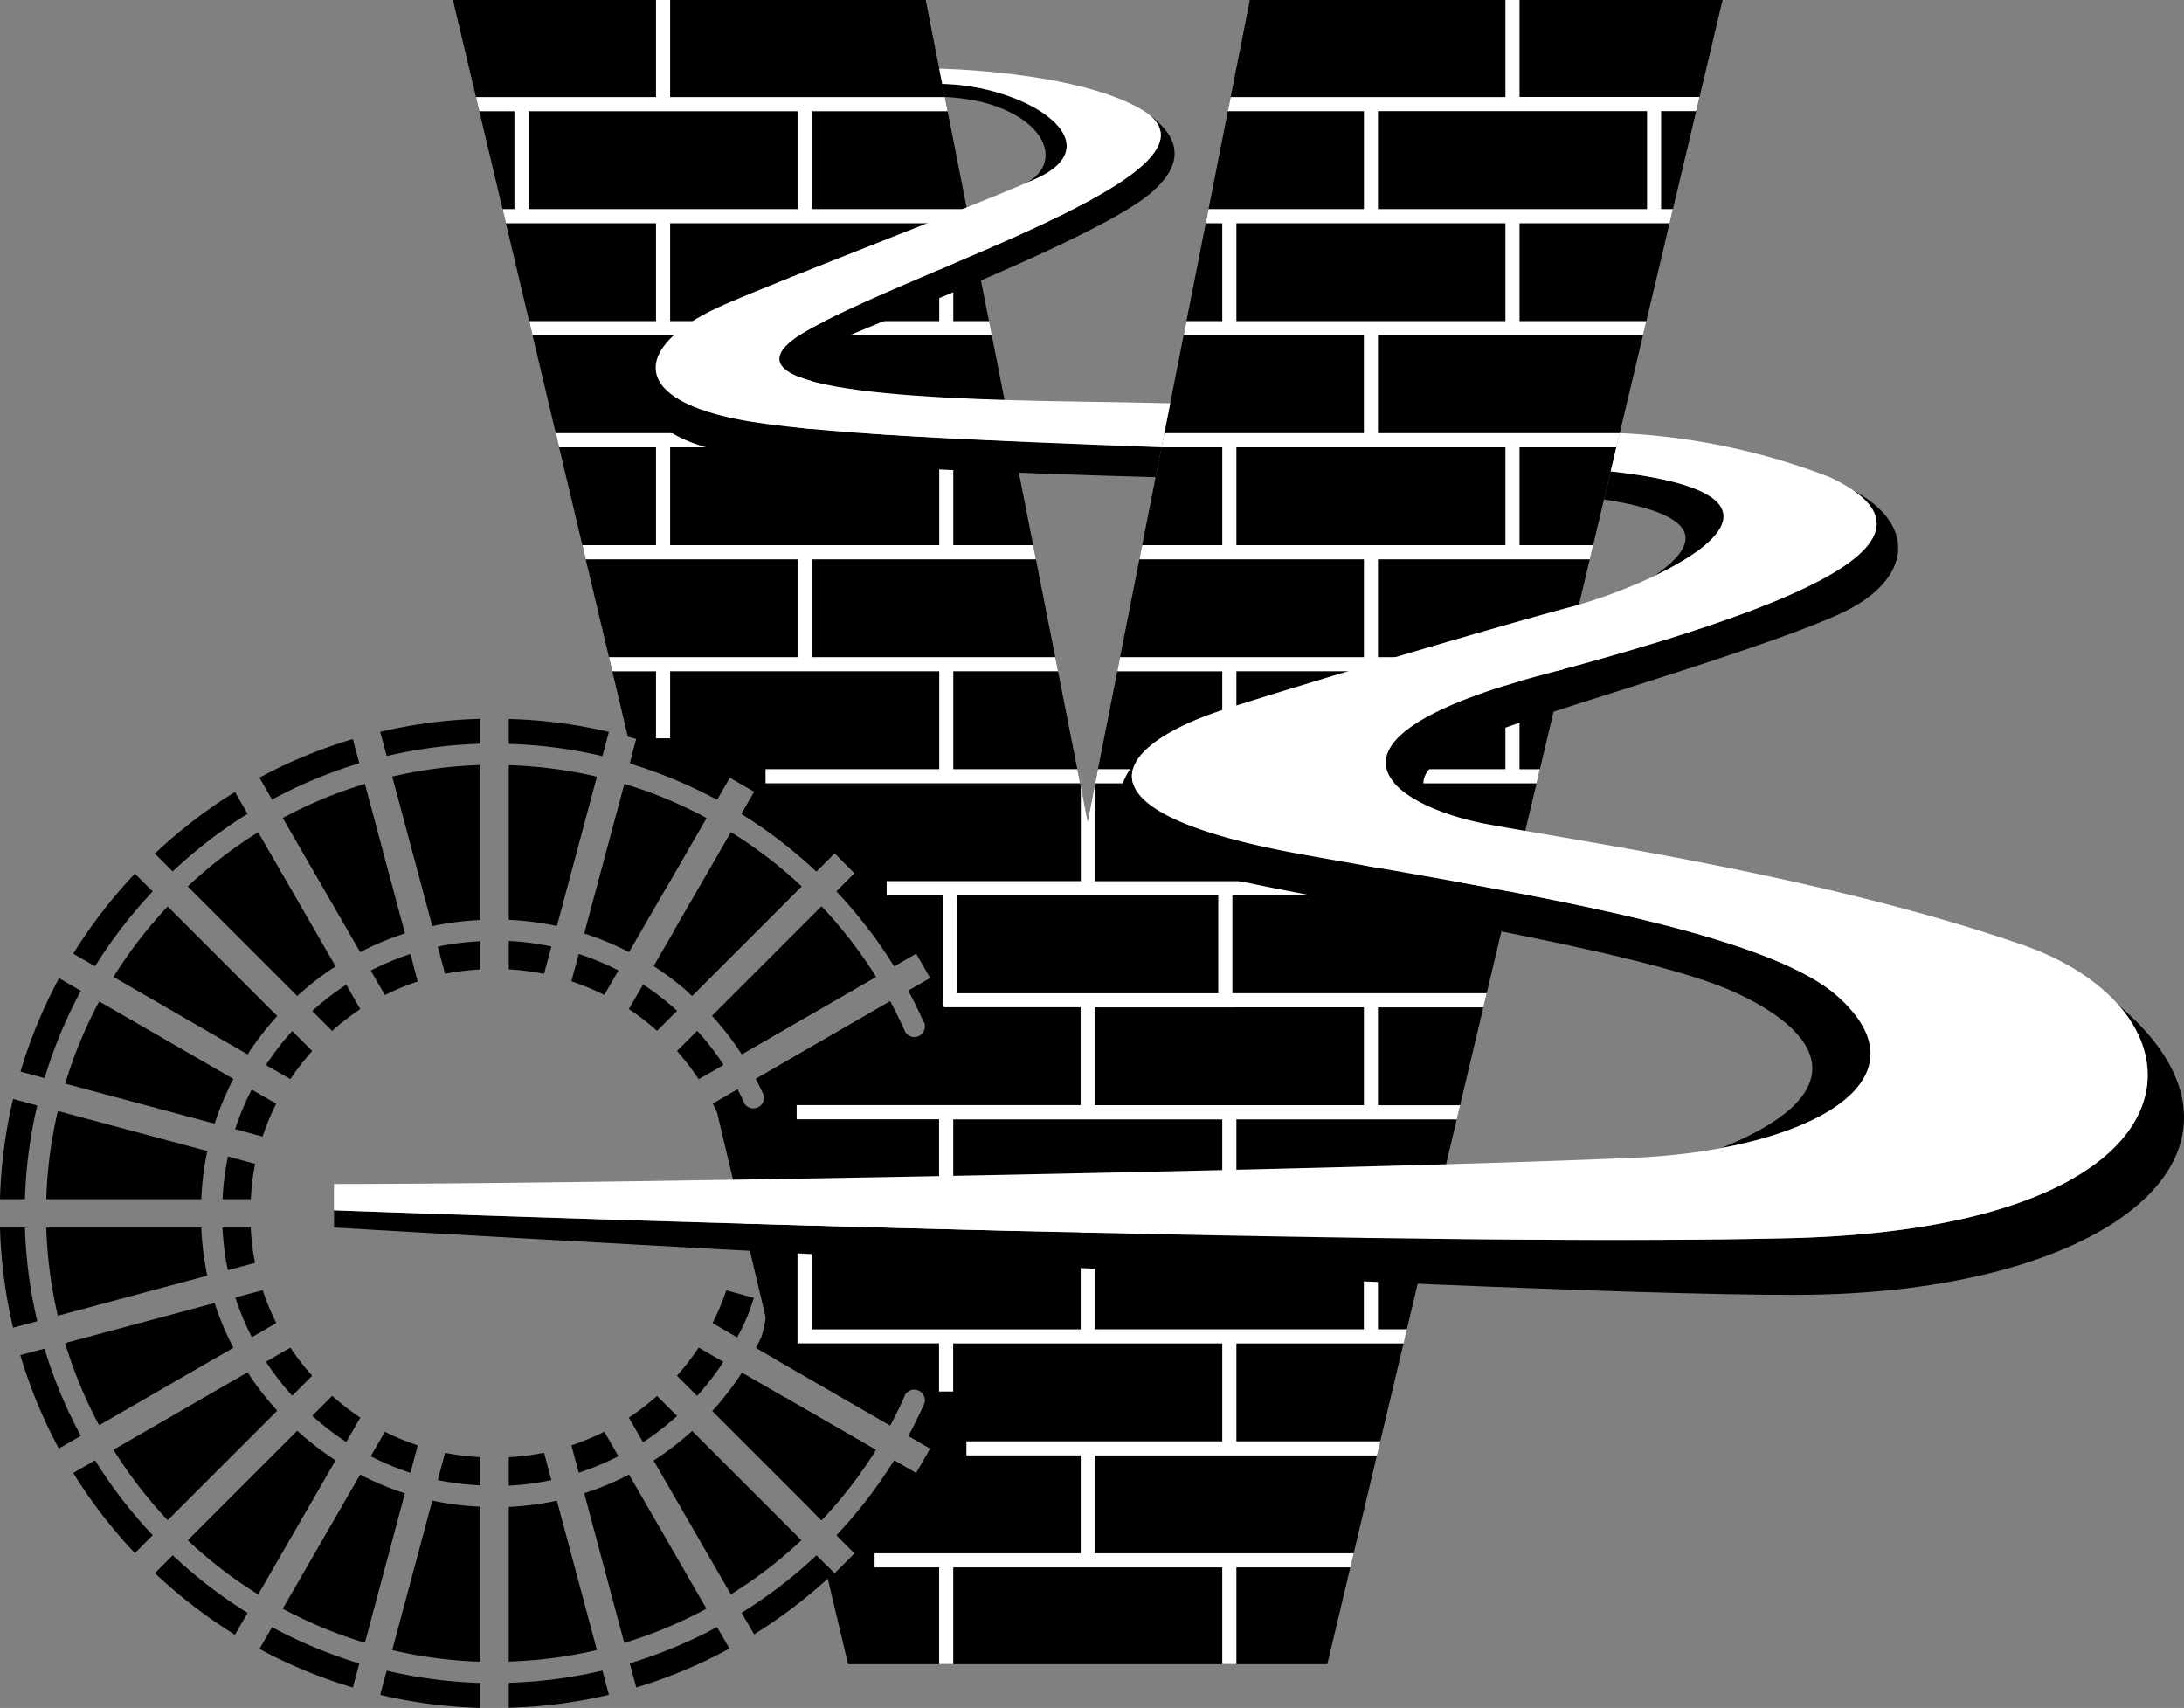 <svg id="Group_2" data-name="Group 2" xmlns="http://www.w3.org/2000/svg" xmlns:xlink="http://www.w3.org/1999/xlink" width="96.309" height="75.31" viewBox="0 0 96.309 75.31">
  <rect x="0" y="0" width="96.309" height="75.31" fill="#808080" stroke="none"/>
  <defs>
    <clipPath id="clip-path">
      <rect id="Rectangle_2" data-name="Rectangle 2" width="96.309" height="75.31" fill="none"/>
    </clipPath>
  </defs>
  <g id="Group_1" data-name="Group 1" clip-path="url(#clip-path)">
    <path id="Path_1" data-name="Path 1" d="M88.03,0H67.182L60.03,36.225,52.889,0H32.041l7.713,32.484.374.1-.186.694.107.45a20.78,20.78,0,0,1,3.638,1.533l.56-.971,1.082.625-.562.974a20.79,20.79,0,0,1,3.3,2.536l.8-.8.883.883-.794.794a20.7,20.7,0,0,1,2.543,3.3l.965-.557.624,1.082-.958.553q.365.679.683,1.39a.468.468,0,0,1-.855.382q-.3-.667-.64-1.3L45.4,47.569c.112.218.224.435.324.66a.469.469,0,0,1-.856.382c-.087-.2-.185-.383-.28-.572l-1,.58.1.434c.01.022.022.044.032.067l-.014.008,2.566,10.811,5.046,2.913q.341-.636.638-1.3a.468.468,0,0,1,.855.382q-.316.71-.682,1.386l.958.554-.624,1.082L51.5,64.4a20.7,20.7,0,0,1-2.543,3.3l.794.794-.883.883-.462-.462,1.06,4.467H70.6Z" transform="translate(-12.068)"/>
    <path id="Path_2" data-name="Path 2" d="M55.511,98.834l1.184,4.988.439.439a19.743,19.743,0,0,0,2.395-3.107Z" transform="translate(-20.907 -37.224)"/>
    <path id="Path_3" data-name="Path 3" d="M49.372,72.984l.44,1.854.683-.395a11.97,11.97,0,0,0-1.123-1.46" transform="translate(-18.595 -27.488)"/>
    <path id="Path_4" data-name="Path 4" d="M47.678,63.223l.649,2.732c.049.044.1.083.151.127L53.3,61.261a19.843,19.843,0,0,0-3.111-2.387Z" transform="translate(-17.957 -22.174)"/>
    <path id="Path_5" data-name="Path 5" d="M46.361,60.3,48.212,57.1A19.942,19.942,0,0,0,45.3,55.824Z" transform="translate(-17.061 -21.025)"/>
    <path id="Path_6" data-name="Path 6" d="M57.6,67.224A19.763,19.763,0,0,0,55.2,64.118L50.378,68.94a12.876,12.876,0,0,1,1.309,1.695Z" transform="translate(-18.974 -24.149)"/>
    <path id="Path_7" data-name="Path 7" d="M74.291,73.38V69.115h5.027l.148-.623H68.048V64.177H80.491l.148-.623H74.291V59.237h7.373l.148-.623H80.534V54.3h2.3l.148-.623H74.291V49.358H84.01l.148-.623H80.534V44.419h4.648l.148-.623H74.114V39.48H86.353l.151-.623H80.534V34.541h6.994l.148-.623h-.9V29.6H88.7l.148-.623H80.534V24.662h9.34l.148-.623H86.777V19.723h4.27L91.2,19.1H80.534V14.783H92.221l.148-.623H86.777V9.844h6.616l.148-.623H93.02V4.9h1.546l.148-.623H86.777V0h-.623V4.281H74.038l-.123.623h6V9.221H73.063l-.123.623h.728V14.16h-1.58l-.123.623h7.947V19.1h-8.8l-.123.623h2.679v4.316H70.137l-.123.623h9.9v4.316H69.162l-.123.623h4.629v4.316H68.187l-.123.623H79.911v4.316H68.048V34.62l-.317,1.605-.3-1.572v4.2H58.869v.623h2.49l0,4.939h6.063v4.316H54.9v.623h6.28v4.316H52.488l.148.623h2.3v4.94h6.242v2.124h.623V59.237H73.668v4.316H62.385v.623h5.041v4.316H58.336v.623h2.846V73.38h.623V69.115H73.668V73.38ZM80.534,4.9H92.4V9.221H80.534ZM74.291,14.16V9.844H86.154V14.16H74.291Zm0,9.879V19.723H86.154v4.316H74.291Zm0,9.878V29.6H86.154v4.316H74.291Zm-.177,10.5h5.8v4.316H68.048V44.419h6.066ZM61.982,43.8V39.48H73.491V43.8H61.982Zm5.443,14.818H55.563V54.3H67.425Zm0-4.94h-5.62V49.358H73.668v4.316H67.425Zm.623,4.94V54.3H79.911v4.316H68.048Z" transform="translate(-19.769)" fill="#fff"/>
    <path id="Path_8" data-name="Path 8" d="M41.61,32.555h.623V29.6H54.1v4.316H46.441v.623H60.313l-.123-.623H54.719V29.6h4.62l-.123-.623H48.476V24.662h9.889l-.123-.623H54.719V19.723h2.672l-.123-.623H48.476V14.784h7.942L56.3,14.16H54.719V9.844h.725l-.123-.623H48.476V4.905h5.994l-.123-.623H42.233V0H41.61V4.282H33.672l.148.623h1.547V9.221h-.522l.148.623H41.61V14.16H36.018l.148.623H47.853V19.1H37.191l.148.623H41.61v4.316H38.364l.148.623h9.341v4.316H39.537l.148.623H41.61Zm0-23.334H35.99V4.905H47.853V9.221H41.61Zm.623,4.94V9.844H54.1V14.16H42.233Zm0,9.878V19.723H54.1v4.316H42.233Z" transform="translate(-12.682)" fill="#fff"/>
    <path id="Path_9" data-name="Path 9" d="M27.978,103.082l.324-1.207a10.69,10.69,0,0,1-1.449-.6l-.623,1.08a11.926,11.926,0,0,0,1.749.732" transform="translate(-9.879 -38.142)"/>
    <path id="Path_10" data-name="Path 10" d="M27.978,67.48a11.9,11.9,0,0,0-1.749.732l.623,1.08a10.687,10.687,0,0,1,1.449-.6Z" transform="translate(-9.879 -25.415)"/>
    <path id="Path_11" data-name="Path 11" d="M20,56.951l3.415,5.916a12.894,12.894,0,0,1,1.975-.827l-1.767-6.594A19.658,19.658,0,0,0,20,56.951" transform="translate(-7.532 -20.883)"/>
    <path id="Path_12" data-name="Path 12" d="M35.989,51.957a20.669,20.669,0,0,1,4.131.539l.286-1.068a21.778,21.778,0,0,0-4.417-.57Z" transform="translate(-13.555 -19.155)"/>
    <path id="Path_13" data-name="Path 13" d="M59.948,61.82l-.77.77a20.7,20.7,0,0,1,2.543,3.3l.939-.542a21.939,21.939,0,0,0-2.712-3.529" transform="translate(-22.289 -23.284)"/>
    <path id="Path_14" data-name="Path 14" d="M23.588,69.655a12.062,12.062,0,0,0-1.5,1.159l.879.879a10.837,10.837,0,0,1,1.24-.961Z" transform="translate(-8.32 -26.235)"/>
    <path id="Path_15" data-name="Path 15" d="M52.457,57a20.791,20.791,0,0,1,3.3,2.536l.77-.77a21.881,21.881,0,0,0-3.526-2.715Z" transform="translate(-19.757 -21.11)"/>
    <path id="Path_16" data-name="Path 16" d="M44.554,53.352a20.822,20.822,0,0,1,3.847,1.6l.55-.952a21.638,21.638,0,0,0-4.111-1.715Z" transform="translate(-16.781 -19.694)"/>
    <path id="Path_17" data-name="Path 17" d="M13.279,61.259l4.83,4.83A13,13,0,0,1,19.8,64.781l-3.415-5.914a19.952,19.952,0,0,0-3.107,2.392" transform="translate(-5.001 -22.171)"/>
    <path id="Path_18" data-name="Path 18" d="M20.852,96.566a10.839,10.839,0,0,1-.961-1.24l-1.077.621a12.059,12.059,0,0,0,1.159,1.5Z" transform="translate(-7.086 -35.903)"/>
    <path id="Path_19" data-name="Path 19" d="M15.974,88.711l1.2-.322a10.86,10.86,0,0,1-.19-1.559H15.739a12.04,12.04,0,0,0,.235,1.881" transform="translate(-5.928 -32.703)"/>
    <path id="Path_20" data-name="Path 20" d="M18.45,92.712a10.65,10.65,0,0,1-.6-1.449l-1.207.324a11.891,11.891,0,0,0,.731,1.749Z" transform="translate(-6.267 -34.373)"/>
    <path id="Path_21" data-name="Path 21" d="M8.027,67.228l5.914,3.414a13.046,13.046,0,0,1,1.307-1.692l-4.83-4.83a19.88,19.88,0,0,0-2.391,3.107" transform="translate(-3.023 -24.15)"/>
    <path id="Path_22" data-name="Path 22" d="M20.852,73.81l-.879-.879a12.063,12.063,0,0,0-1.159,1.5l1.077.622a10.786,10.786,0,0,1,.961-1.24" transform="translate(-7.086 -27.468)"/>
    <path id="Path_23" data-name="Path 23" d="M59.393,70.831l-5.916,3.416c.112.216.223.433.322.657l6.231-2.775q-.3-.664-.637-1.3" transform="translate(-20.141 -26.678)"/>
    <path id="Path_24" data-name="Path 24" d="M16.639,78.819l1.207.324a10.721,10.721,0,0,1,.6-1.449l-1.08-.623a11.923,11.923,0,0,0-.732,1.749" transform="translate(-6.267 -29.027)"/>
    <path id="Path_25" data-name="Path 25" d="M15.739,83.689h1.249a10.852,10.852,0,0,1,.19-1.558l-1.2-.323a11.976,11.976,0,0,0-.235,1.881" transform="translate(-5.928 -30.812)"/>
    <path id="Path_26" data-name="Path 26" d="M23.588,100.771l.621-1.077a10.718,10.718,0,0,1-1.24-.961l-.879.879a12.059,12.059,0,0,0,1.5,1.159" transform="translate(-8.32 -37.186)"/>
    <path id="Path_27" data-name="Path 27" d="M40.422,68.688a10.7,10.7,0,0,1,1.45.6l.623-1.08a11.987,11.987,0,0,0-1.75-.727Z" transform="translate(-15.224 -25.417)"/>
    <path id="Path_28" data-name="Path 28" d="M51.515,77.063l-1.09.629c.075.15.152.3.221.451l1.148-.511c-.087-.194-.183-.382-.279-.569" transform="translate(-18.992 -29.025)"/>
    <path id="Path_29" data-name="Path 29" d="M4.606,74.461,11.2,76.228a12.861,12.861,0,0,1,.827-1.974L6.11,70.838a19.669,19.669,0,0,0-1.5,3.623" transform="translate(-1.735 -26.68)"/>
    <path id="Path_30" data-name="Path 30" d="M35.989,60.944a12.913,12.913,0,0,1,2.124.274l1.765-6.586a19.744,19.744,0,0,0-3.889-.507Z" transform="translate(-13.555 -20.385)"/>
    <path id="Path_31" data-name="Path 31" d="M35.989,67.815a10.756,10.756,0,0,1,1.557.2l.324-1.209a11.993,11.993,0,0,0-1.881-.244Z" transform="translate(-13.555 -25.071)"/>
    <path id="Path_32" data-name="Path 32" d="M41.329,62.045a12.974,12.974,0,0,1,1.977.822l3.412-5.909A19.815,19.815,0,0,0,43.1,55.449Z" transform="translate(-15.566 -20.884)"/>
    <path id="Path_33" data-name="Path 33" d="M44.486,70.726a10.8,10.8,0,0,1,1.244.958l.884-.884a12.031,12.031,0,0,0-1.5-1.158Z" transform="translate(-16.755 -26.23)"/>
    <path id="Path_34" data-name="Path 34" d="M46.241,64.775a12.971,12.971,0,0,1,1.7,1.307l4.821-4.821a19.84,19.84,0,0,0-3.111-2.387Z" transform="translate(-17.416 -22.174)"/>
    <path id="Path_35" data-name="Path 35" d="M49.938,74.419a11.964,11.964,0,0,0-1.158-1.5l-.888.888a10.835,10.835,0,0,1,.955,1.244Z" transform="translate(-18.038 -27.463)"/>
    <path id="Path_36" data-name="Path 36" d="M57.6,67.224A19.763,19.763,0,0,0,55.2,64.118L50.378,68.94a12.876,12.876,0,0,1,1.309,1.695Z" transform="translate(-18.974 -24.149)"/>
    <path id="Path_37" data-name="Path 37" d="M57.6,100.5l-5.908-3.411a12.89,12.89,0,0,1-1.31,1.695L55.2,103.6A19.735,19.735,0,0,0,57.6,100.5" transform="translate(-18.974 -36.565)"/>
    <path id="Path_38" data-name="Path 38" d="M52.758,106.04l-4.82-4.821a13.056,13.056,0,0,1-1.7,1.307l3.407,5.9a19.839,19.839,0,0,0,3.111-2.387" transform="translate(-17.416 -38.123)"/>
    <path id="Path_39" data-name="Path 39" d="M38.113,106.153a12.912,12.912,0,0,1-2.124.274v6.819a19.744,19.744,0,0,0,3.889-.507Z" transform="translate(-13.555 -39.981)"/>
    <path id="Path_40" data-name="Path 40" d="M46.717,110.218l-3.412-5.909a12.953,12.953,0,0,1-1.977.822l1.767,6.6a19.819,19.819,0,0,0,3.621-1.508" transform="translate(-15.566 -39.287)"/>
    <path id="Path_41" data-name="Path 41" d="M49.937,95.95l-1.092-.63a10.833,10.833,0,0,1-.956,1.244l.889.888a11.972,11.972,0,0,0,1.158-1.5" transform="translate(-18.037 -35.901)"/>
    <path id="Path_42" data-name="Path 42" d="M44.486,99.7l.626,1.084a12.034,12.034,0,0,0,1.5-1.158l-.884-.884a10.8,10.8,0,0,1-1.244.958" transform="translate(-16.755 -37.189)"/>
    <path id="Path_43" data-name="Path 43" d="M35.989,104.212a12,12,0,0,0,1.881-.244l-.324-1.209a10.754,10.754,0,0,1-1.557.2Z" transform="translate(-13.555 -38.703)"/>
    <path id="Path_44" data-name="Path 44" d="M40.745,103.081a12.023,12.023,0,0,0,1.75-.727l-.623-1.08a10.738,10.738,0,0,1-1.45.6Z" transform="translate(-15.224 -38.143)"/>
    <path id="Path_45" data-name="Path 45" d="M31.316,118.718a20.644,20.644,0,0,1-4.132-.542l-.286,1.067a21.89,21.89,0,0,0,4.418.576Z" transform="translate(-10.131 -44.509)"/>
    <path id="Path_46" data-name="Path 46" d="M40.12,118.17a20.716,20.716,0,0,1-4.131.539v1.1a21.791,21.791,0,0,0,4.418-.57Z" transform="translate(-13.555 -44.507)"/>
    <path id="Path_47" data-name="Path 47" d="M22.759,116.7a20.625,20.625,0,0,1-3.849-1.6l-.555.961a21.665,21.665,0,0,0,4.119,1.7Z" transform="translate(-6.913 -43.351)"/>
    <path id="Path_48" data-name="Path 48" d="M8.684,106.6a20.835,20.835,0,0,1-2.541-3.3l-.964.556A21.9,21.9,0,0,0,7.9,107.39Z" transform="translate(-1.951 -38.907)"/>
    <path id="Path_49" data-name="Path 49" d="M15.043,112.556a20.873,20.873,0,0,1-3.3-2.541l-.786.787a21.888,21.888,0,0,0,3.531,2.717Z" transform="translate(-4.126 -41.436)"/>
    <path id="Path_50" data-name="Path 50" d="M48.4,115.091a20.781,20.781,0,0,1-3.847,1.6l.285,1.065a21.636,21.636,0,0,0,4.111-1.715Z" transform="translate(-16.781 -43.348)"/>
    <path id="Path_51" data-name="Path 51" d="M4.106,99.244a20.559,20.559,0,0,1-1.6-3.849l-1.069.286a21.653,21.653,0,0,0,1.7,4.119Z" transform="translate(-0.542 -35.929)"/>
    <path id="Path_52" data-name="Path 52" d="M64.27,100.74l.936.541c.262-.486.509-.98.734-1.486l-.989-.44q-.317.709-.681,1.386" transform="translate(-24.206 -37.42)"/>
    <path id="Path_53" data-name="Path 53" d="M55.761,110.016a20.775,20.775,0,0,1-3.3,2.535l.549.951a21.869,21.869,0,0,0,3.526-2.715Z" transform="translate(-19.757 -41.436)"/>
    <path id="Path_54" data-name="Path 54" d="M.577,91.248l1.068-.286A20.652,20.652,0,0,1,1.1,86.83H0a21.848,21.848,0,0,0,.577,4.418" transform="translate(0 -32.703)"/>
    <path id="Path_55" data-name="Path 55" d="M65.2,69.213l-.936.54q.364.676.681,1.386l.989-.441c-.226-.506-.473-1-.735-1.485" transform="translate(-24.206 -26.068)"/>
    <path id="Path_56" data-name="Path 56" d="M61.72,103.307a20.7,20.7,0,0,1-2.543,3.3l.77.77a21.912,21.912,0,0,0,2.712-3.529Z" transform="translate(-22.288 -38.909)"/>
    <path id="Path_57" data-name="Path 57" d="M5.18,65.328l.963.556a20.836,20.836,0,0,1,2.541-3.3L7.9,61.8A21.892,21.892,0,0,0,5.18,65.328" transform="translate(-1.951 -23.275)"/>
    <path id="Path_58" data-name="Path 58" d="M31.636,106.417a12.925,12.925,0,0,1-2.123-.268l-1.767,6.593a19.743,19.743,0,0,0,3.89.51Z" transform="translate(-10.45 -39.98)"/>
    <path id="Path_59" data-name="Path 59" d="M25.387,105.133a12.86,12.86,0,0,1-1.974-.827L20,110.222a19.676,19.676,0,0,0,3.624,1.5Z" transform="translate(-7.532 -39.285)"/>
    <path id="Path_60" data-name="Path 60" d="M32.849,102.958a10.841,10.841,0,0,1-1.558-.19l-.323,1.2a12.126,12.126,0,0,0,1.881.235Z" transform="translate(-11.664 -38.706)"/>
    <path id="Path_61" data-name="Path 61" d="M31.636,54.114a19.741,19.741,0,0,0-3.89.51l1.767,6.593a12.922,12.922,0,0,1,2.123-.268Z" transform="translate(-10.45 -20.381)"/>
    <path id="Path_62" data-name="Path 62" d="M32.849,66.58a11.973,11.973,0,0,0-1.881.235l.323,1.2a10.846,10.846,0,0,1,1.558-.19Z" transform="translate(-11.664 -25.076)"/>
    <path id="Path_63" data-name="Path 63" d="M19.8,102.511a13,13,0,0,1-1.692-1.307l-4.83,4.83a19.885,19.885,0,0,0,3.108,2.391Z" transform="translate(-5.001 -38.117)"/>
    <path id="Path_64" data-name="Path 64" d="M12.026,94.146a12.866,12.866,0,0,1-.827-1.975L4.606,93.938a19.668,19.668,0,0,0,1.5,3.623Z" transform="translate(-1.735 -34.715)"/>
    <path id="Path_65" data-name="Path 65" d="M3.783,90.72l6.592-1.767a12.923,12.923,0,0,1-.267-2.123H3.273a19.738,19.738,0,0,0,.51,3.89" transform="translate(-1.233 -32.703)"/>
    <path id="Path_66" data-name="Path 66" d="M15.248,98.765a13.051,13.051,0,0,1-1.307-1.692l-5.914,3.415a19.91,19.91,0,0,0,2.391,3.107Z" transform="translate(-3.023 -36.561)"/>
    <path id="Path_67" data-name="Path 67" d="M18.909,54.948a20.61,20.61,0,0,1,3.85-1.6l-.286-1.067a21.754,21.754,0,0,0-4.119,1.7Z" transform="translate(-6.913 -19.692)"/>
    <path id="Path_68" data-name="Path 68" d="M2.508,73.6a20.585,20.585,0,0,1,1.6-3.849l-.962-.556a21.727,21.727,0,0,0-1.7,4.119Z" transform="translate(-0.542 -26.061)"/>
    <path id="Path_69" data-name="Path 69" d="M3.273,82.476h6.835a12.924,12.924,0,0,1,.267-2.123L3.783,78.586a19.739,19.739,0,0,0-.51,3.89" transform="translate(-1.233 -29.598)"/>
    <path id="Path_70" data-name="Path 70" d="M31.316,50.845a21.8,21.8,0,0,0-4.418.576l.286,1.067a20.647,20.647,0,0,1,4.132-.542Z" transform="translate(-10.131 -19.15)"/>
    <path id="Path_71" data-name="Path 71" d="M1.1,82.156a20.647,20.647,0,0,1,.542-4.132L.576,77.738A21.842,21.842,0,0,0,0,82.156Z" transform="translate(0 -29.279)"/>
    <path id="Path_72" data-name="Path 72" d="M11.742,59.525a20.834,20.834,0,0,1,3.3-2.541l-.556-.962a21.921,21.921,0,0,0-3.532,2.717Z" transform="translate(-4.126 -21.1)"/>
    <path id="Path_73" data-name="Path 73" d="M55,93.929V92.884l-1.032-.974a5.725,5.725,0,0,1-.247,1.646c-.079.166-.159.332-.243.5l5.916,3.415q.34-.634.637-1.3Z" transform="translate(-20.141 -34.617)"/>
    <path id="Path_74" data-name="Path 74" d="M51.012,91.273a10.781,10.781,0,0,1-.605,1.444l1.084.632a8.546,8.546,0,0,0,.736-1.745Z" transform="translate(-18.985 -34.377)"/>
    <path id="Path_75" data-name="Path 75" d="M104.949,42.811c-10.256,2.735-7.124,5.441-3.227,6.416a2.6,2.6,0,0,0-.288-.137c-3.744-1.528-.623-2.987,1.558-3.831s12.1-3.709,15.22-5.211c2.981-1.437,3.293-3.845.406-5.384,3.879,2.644-3.462,5.426-13.669,8.147" transform="translate(-36.921 -13.056)"/>
    <path id="Path_76" data-name="Path 76" d="M83.542,58.887c5.341,1.252,18.644,3.179,22.857,5.143s4.935,4.587-.627,6.823l.009.01c5.362-1.011,8.569-3.577,5.085-6.686-3.376-3.013-15.249-4.744-23.647-6.261-6.57-1.188-8.129-2.763-7.236-4.157-1.662,1.863-.713,4.125,3.559,5.127" transform="translate(-29.834 -20.248)"/>
    <path id="Path_77" data-name="Path 77" d="M56.539,17.53c-2.5,1.369-1.424,2.157,1.343,2.616-1.737-.557-1.412-1.519.216-2.24,1.772-.784,10.961-4.337,13.318-6.253,2.023-1.644.936-2.862.027-3.528,3.235,2.624-9.893,6.659-14.9,9.4" transform="translate(-20.766 -3.061)"/>
    <path id="Path_78" data-name="Path 78" d="M70.311,10.32l.365-.155c3.662-1.572-.247-4.155-4.022-4.233l.113.577a9.519,9.519,0,0,1,1.66.229c2.938.769,3.525,2.761,1.883,3.582" transform="translate(-25.104 -2.234)"/>
    <path id="Path_79" data-name="Path 79" d="M68.317,28.68c-7.973-.3-15.5-.583-18.711-1.22-3.695-.732-4.324-2.23-2.863-3.635-2.4,1.886-1.963,4.78,4.059,5.343,4.752.445,11.091.666,17.252.847Z" transform="translate(-17.093 -8.973)"/>
    <path id="Path_80" data-name="Path 80" d="M113.763,33.337c7.483.812,5.184,3.06,1.912,4.62,2.366-1.619,1.765-2.757-2.206-3.381Z" transform="translate(-42.737 -12.556)"/>
    <path id="Path_81" data-name="Path 81" d="M80.624,7.668c.08.045.142.092.211.138-.074-.05-.145-.1-.211-.138" transform="translate(-30.366 -2.888)"/>
    <path id="Path_82" data-name="Path 82" d="M102.326,71.109l0,0c3.489,3.985.208,9.907-14.471,10.268-18.577.456-64.228-1.228-64.228-1.228v.76s50.4,2.97,64.385,2.97c14.128,0,21.712-6.489,14.316-12.772" transform="translate(-8.898 -26.782)"/>
    <path id="Path_83" data-name="Path 83" d="M80.519,7.615a1.013,1.013,0,0,0-.175-.087c.057.03.12.057.175.087" transform="translate(-30.26 -2.835)"/>
    <path id="Path_84" data-name="Path 84" d="M79.924,32.324c10.287,1.127,2.035,4.983-1.782,5.985C75.514,39,67.4,41.38,62.962,42.795c-4.81,1.533-7.349,4.485,3.321,6.414,8.4,1.517,20.271,3.248,23.647,6.26,4.249,3.792-1.455,6.779-8.883,7.117-10.785.49-45.333,1.163-57.422,1.163v1.159s45.651,1.684,64.227,1.228c18.7-.459,18.909-9.944,10.182-12.952s-19.321-4.518-23.532-5.3-8.529-3.669,2.424-6.59,18.614-5.911,12.64-8.725a29.464,29.464,0,0,0-9.242-1.931Z" transform="translate(-8.898 -11.54)" fill="#fff"/>
    <path id="Path_85" data-name="Path 85" d="M68.691,21.551c-7.964-.295-15.5-.6-18.708-1.237-5.024-1-4.4-3.406-.525-5.075,3.109-1.341,9.921-3.908,13.584-5.48S62.8,5.6,59.02,5.526l-.132-.672s5.9.1,8.841,1.754c4.641,2.61-9.289,6.844-14.484,9.69-4.823,2.642,3.649,3.124,11.941,3.24,1.016.014,2.345.036,3.889.072Z" transform="translate(-17.47 -1.828)" fill="#fff"/>
  </g>
</svg>
